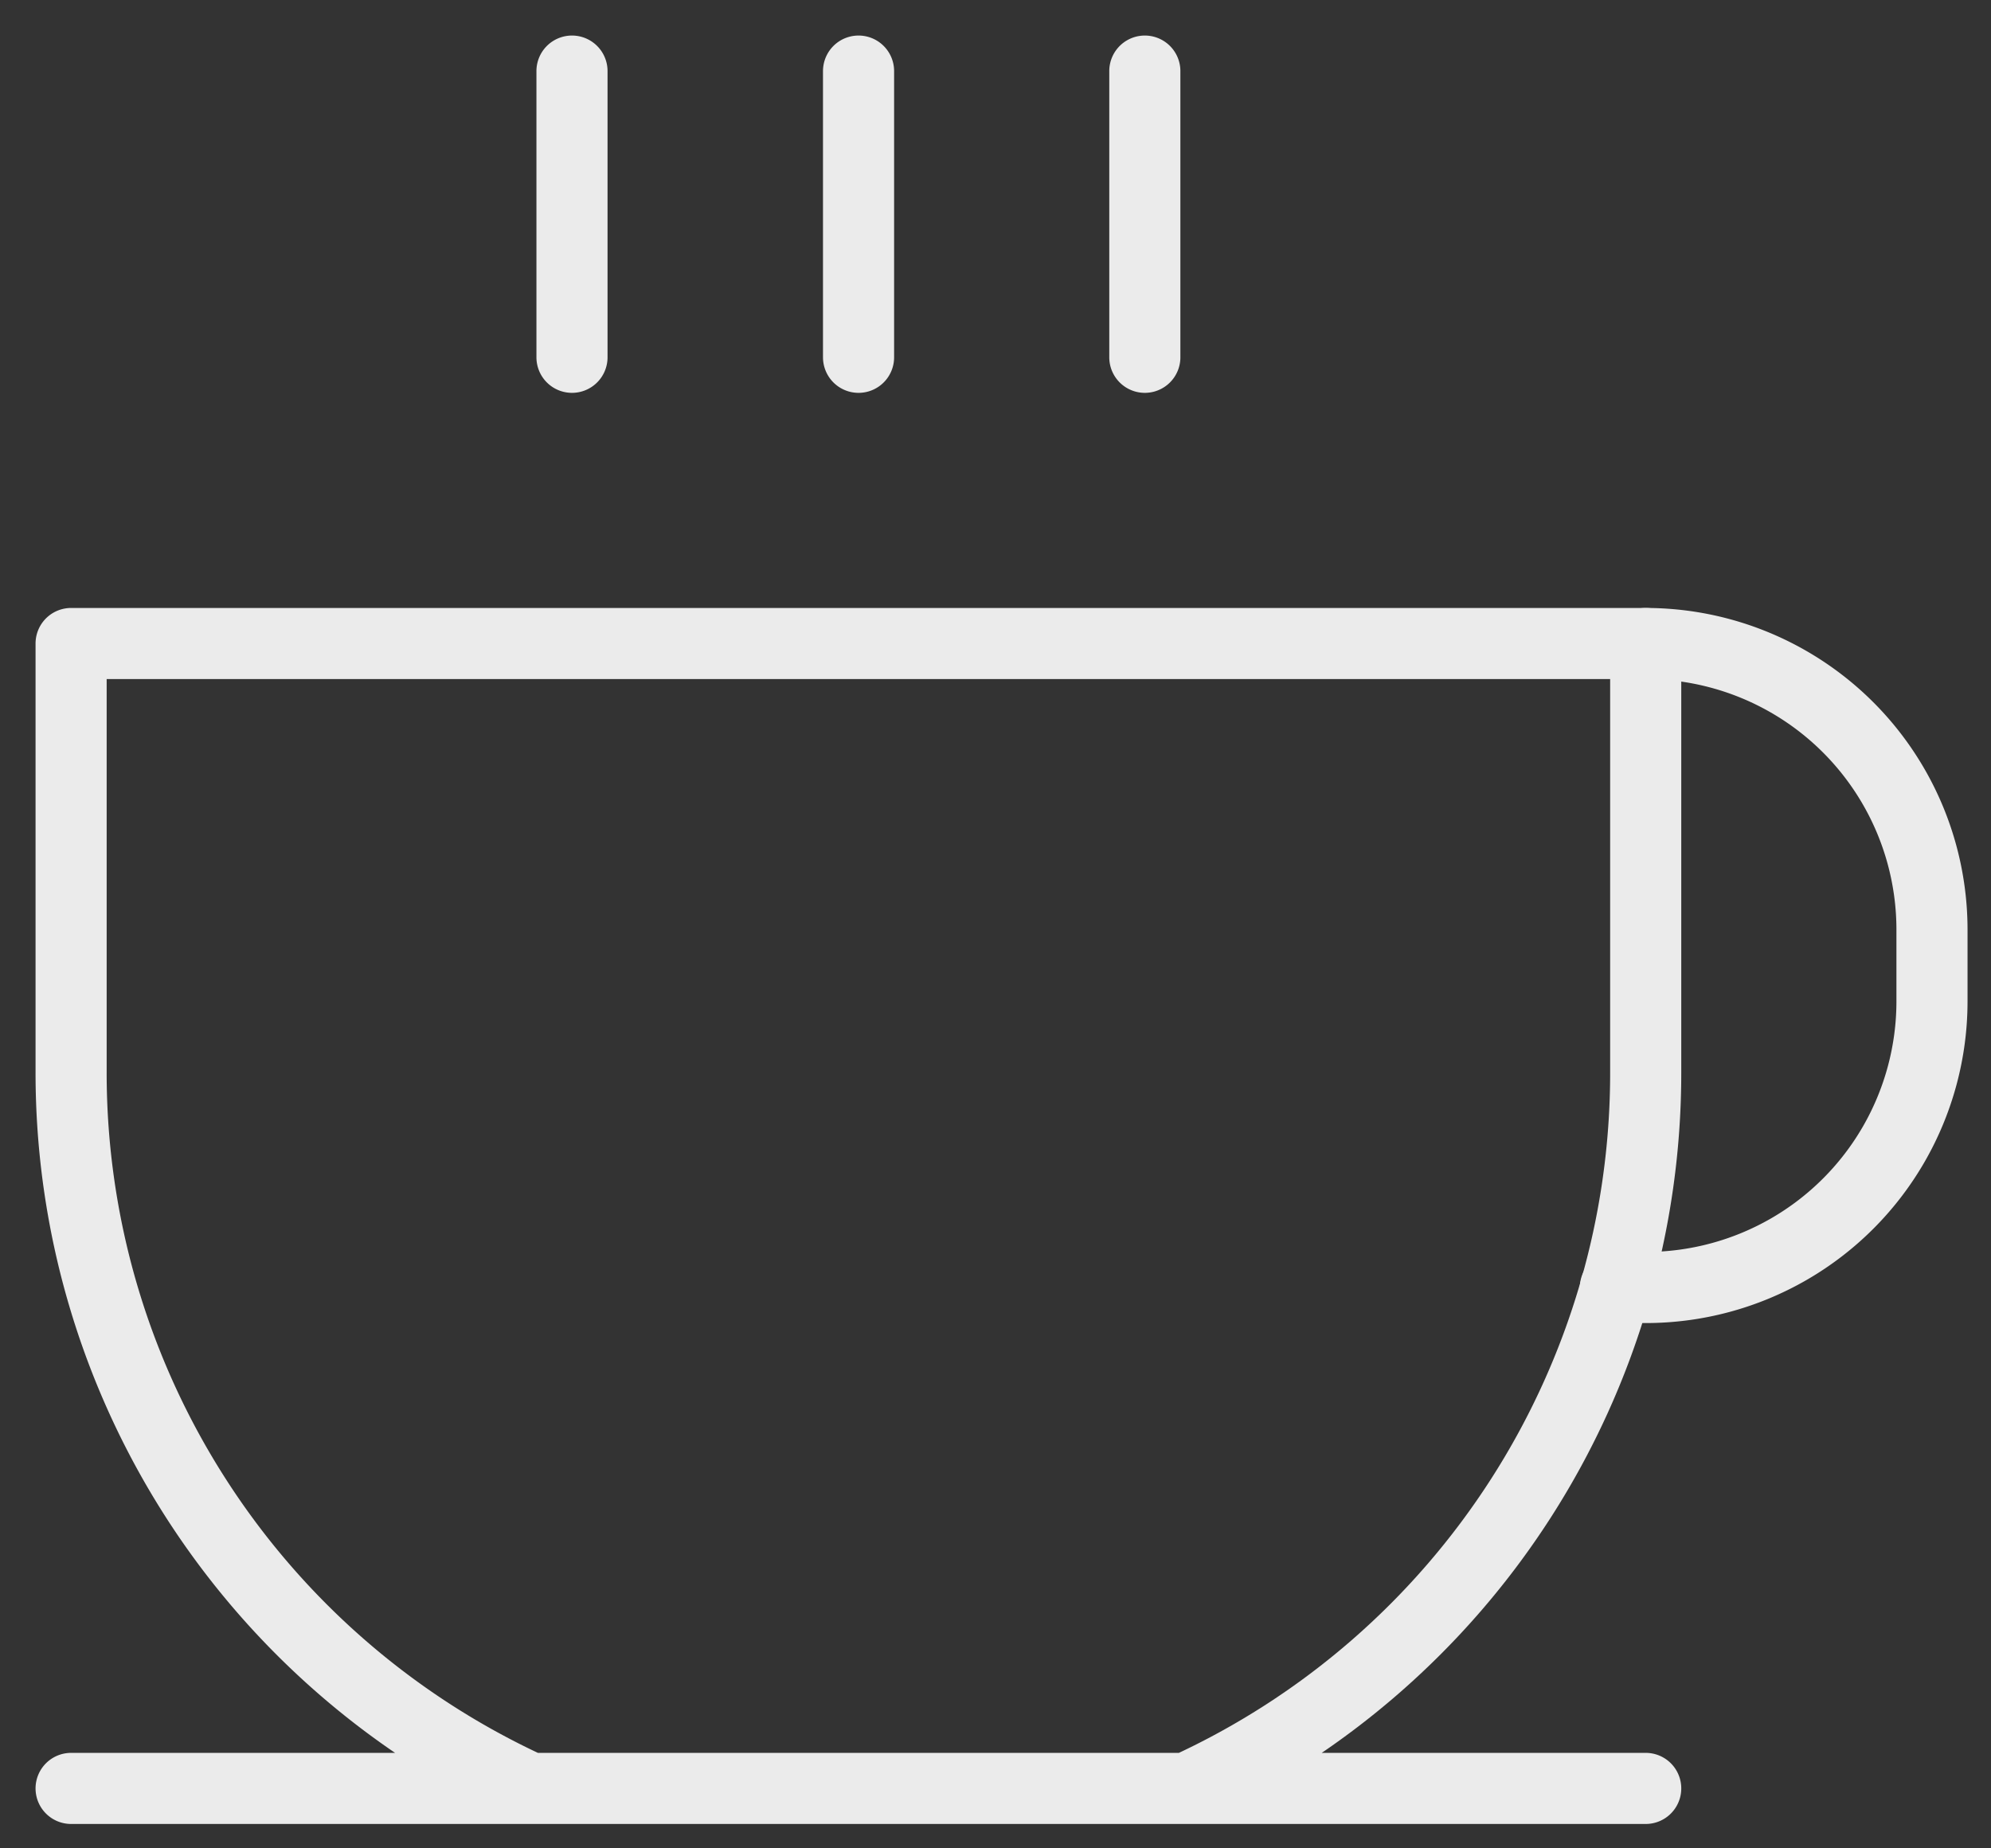 <?xml version="1.0" encoding="UTF-8"?> <svg xmlns="http://www.w3.org/2000/svg" width="28" height="26" viewBox="0 0 28 26" fill="none"><rect x="0" y="0" width="28" height="26" fill="#333333" stroke="none"/><g opacity=".9" stroke="#fff" stroke-linecap="round" stroke-linejoin="round"><path d="M8.044 1v4.026M12.074 1v4.026M16.1 1v4.026M1 25.157h22.144M7.454 25.157A11.074 11.074 0 0 1 1 15.091V9.052h22.144v6.04a11.073 11.073 0 0 1-6.454 10.065"></path><path d="M23.143 9.052a4.026 4.026 0 0 1 4.027 4.026v1.007a4.026 4.026 0 0 1-4.027 4.026h-.425"></path></g></svg> 